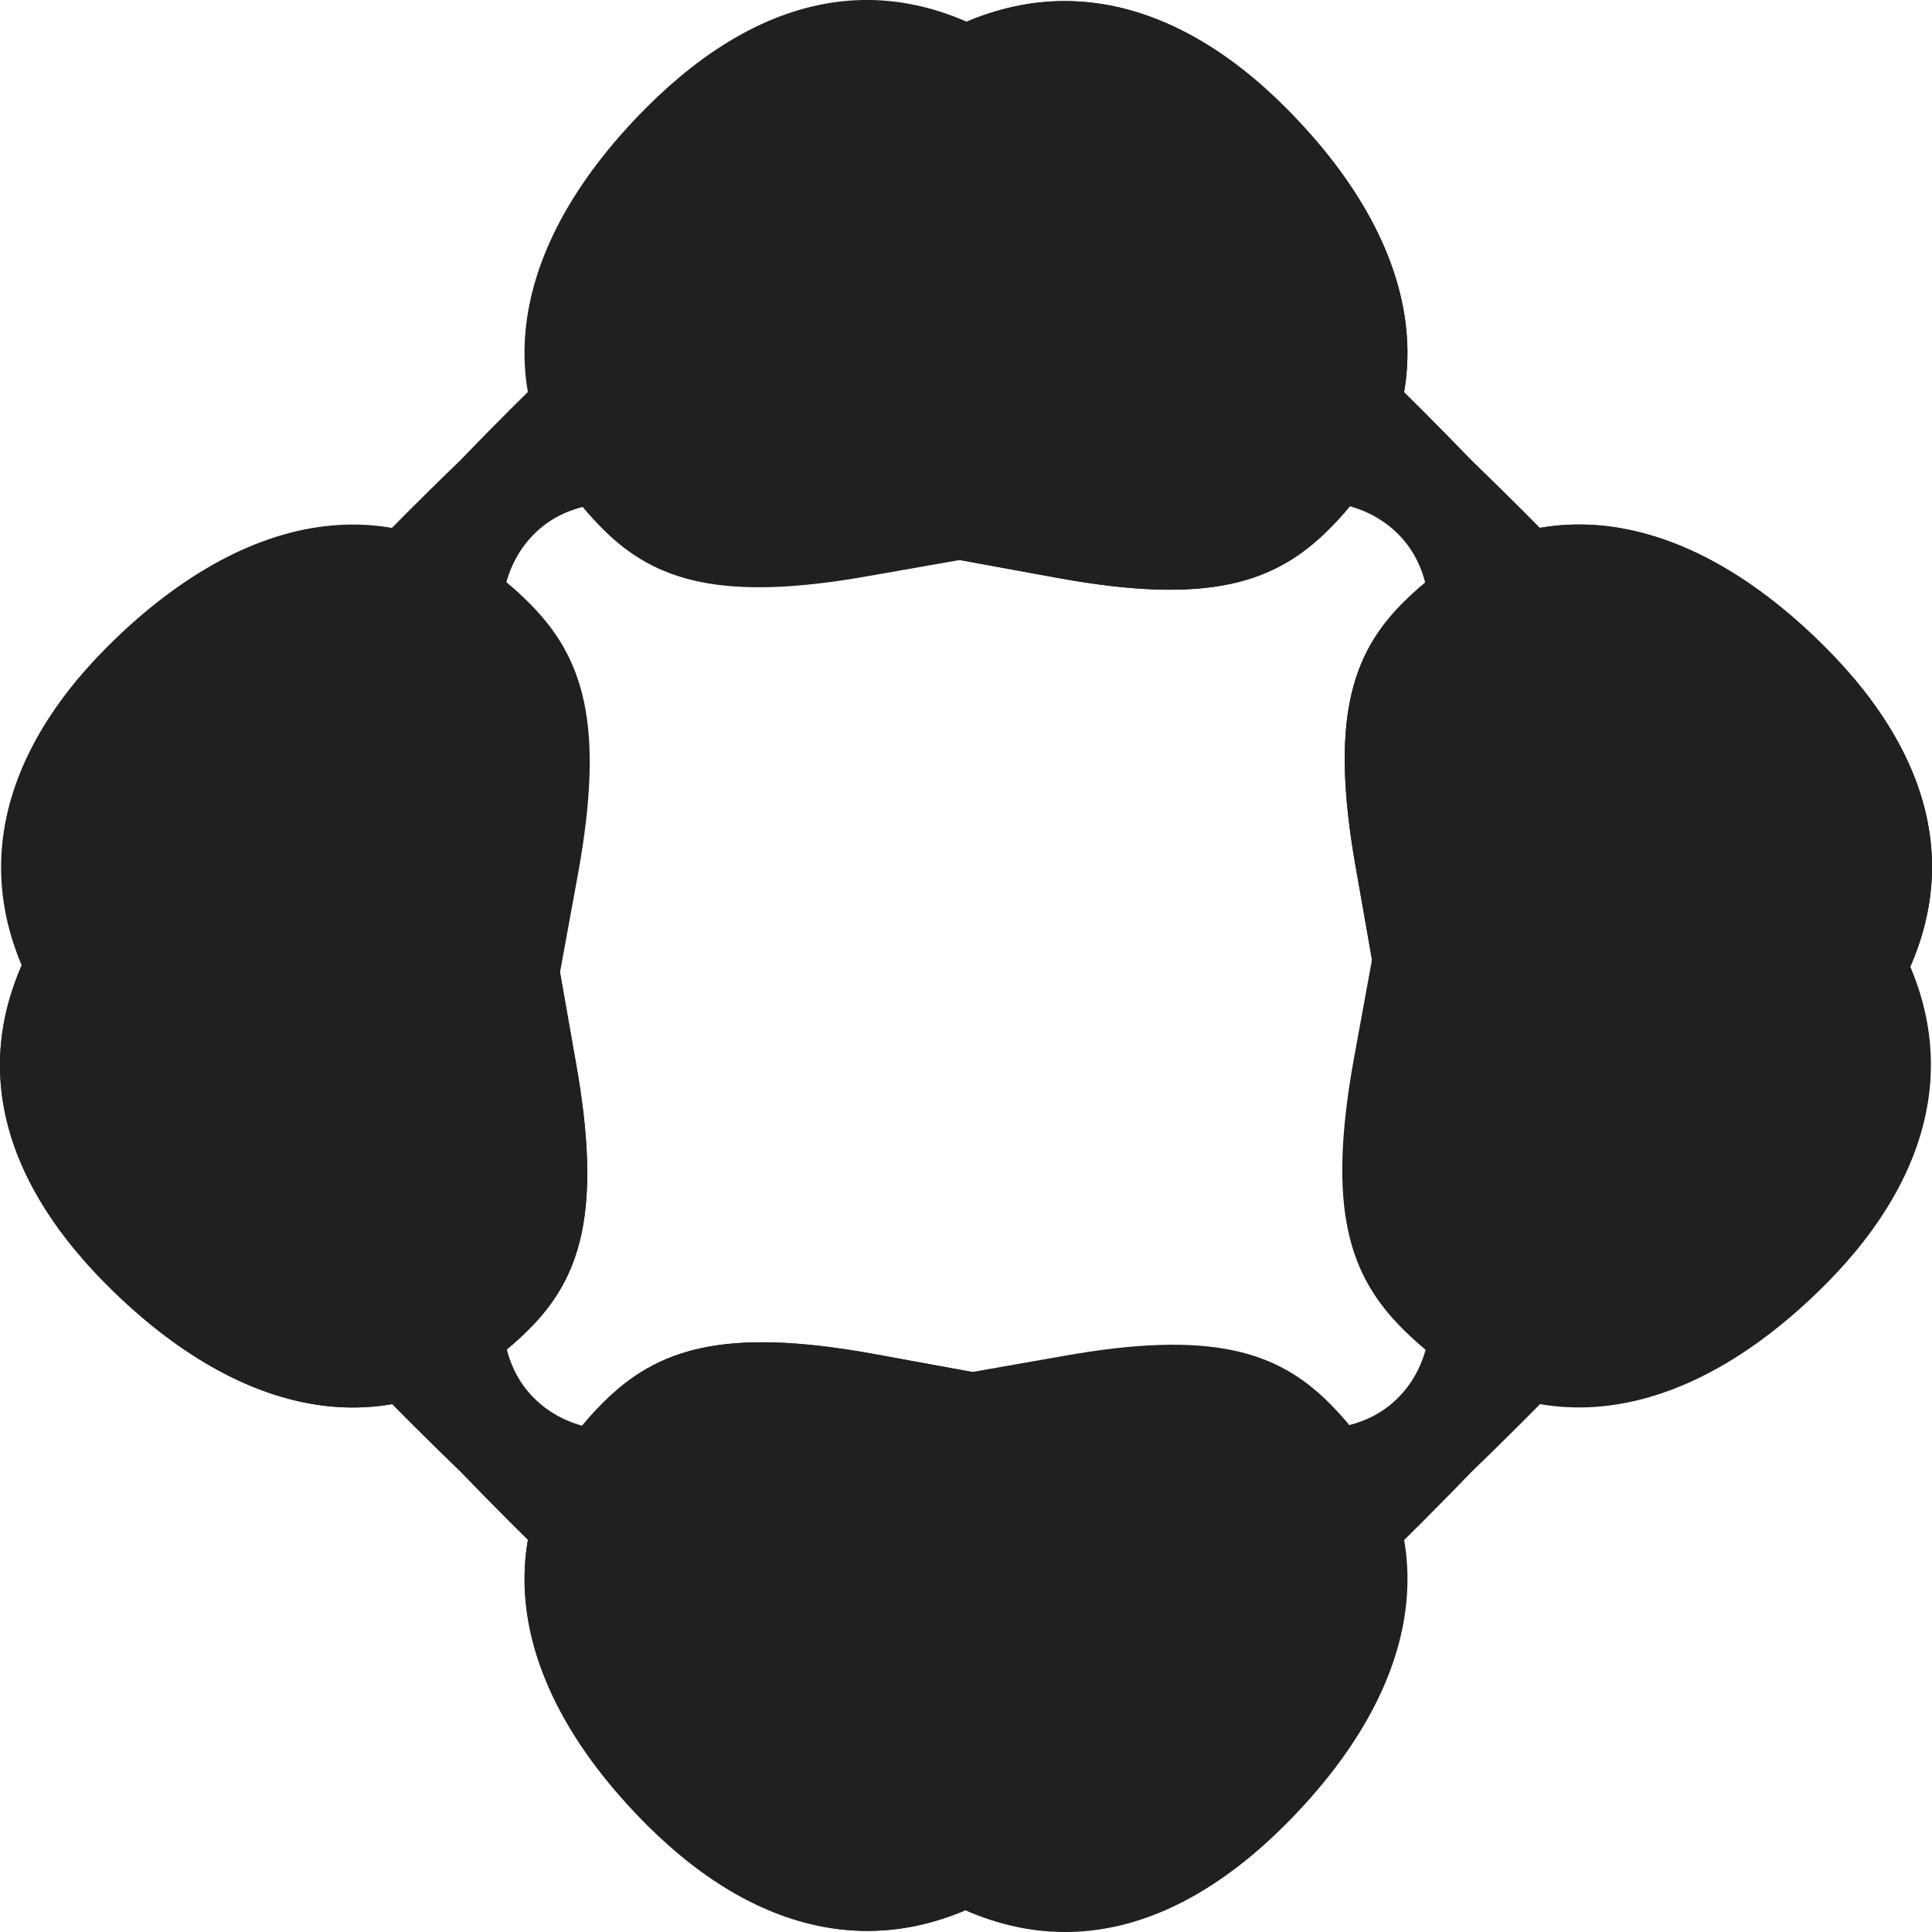 <svg viewBox="0 0 380.75 380.75" xmlns="http://www.w3.org/2000/svg" data-sanitized-data-name="Layer 2" data-name="Layer 2" id="Layer_2">
  <defs>
    <style>
      .cls-1 {
        fill: #221f20;
        stroke-width: 0px;
      }
    </style>
  </defs>
  <g data-sanitized-data-name="Layer 1" data-name="Layer 1" id="Layer_1-2">
    <path d="M281.32,251.33l-14.03-79.8c-5.31-29.5-.96-42.56,9.19-52.72,22.74-22.74,53.69-20.8,83.19,8.7,22.25,22.25,30.96,50.3,5.8,80.29-23.69,28.53-48.85,56.58-75.44,82.21-25.64,26.6-53.69,51.76-82.22,75.45-29.5,24.67-58.04,16.44-80.29-5.8-29.5-29.5-31.44-60.45-8.7-83.19,10.64-10.64,23.7-14.99,53.2-9.67l79.32,14.51c11.12,1.45,18.86-.48,24.18-5.8,5.32-5.32,7.74-13.54,5.8-24.18Z" class="cls-1"></path>
    <path d="M99.43,129.42l14.03,79.8c5.31,29.5.96,42.56-9.19,52.72-22.74,22.74-53.69,20.8-83.19-8.7-22.25-22.25-30.96-50.3-5.8-80.29,23.69-28.53,48.85-56.58,75.44-82.21,25.64-26.6,53.69-51.76,82.22-75.45,29.5-24.67,58.04-16.44,80.29,5.8,29.5,29.5,31.44,60.45,8.7,83.19-10.64,10.64-23.7,14.99-53.2,9.67l-79.32-14.51c-11.12-1.45-18.86.48-24.18,5.8-5.32,5.32-7.74,13.54-5.8,24.18Z" class="cls-1"></path>
    <path d="M251.33,99.43l-79.8,14.03c-29.5,5.31-42.56.96-52.72-9.19-22.74-22.74-20.8-53.69,8.7-83.19,22.25-22.25,50.3-30.96,80.29-5.8,28.53,23.69,56.58,48.85,82.21,75.44,26.6,25.64,51.76,53.69,75.45,82.22,24.67,29.5,16.44,58.04-5.8,80.29-29.5,29.5-60.45,31.44-83.19,8.7-10.64-10.64-14.99-23.7-9.67-53.2l14.51-79.32c1.45-11.12-.48-18.86-5.8-24.18-5.32-5.32-13.54-7.74-24.18-5.8Z" class="cls-1"></path>
    <path d="M129.42,281.32l79.8-14.03c29.5-5.31,42.56-.96,52.72,9.19,22.74,22.74,20.8,53.69-8.7,83.19-22.25,22.25-50.3,30.96-80.29,5.8-28.53-23.69-56.58-48.85-82.21-75.44-26.6-25.64-51.76-53.69-75.45-82.22-24.67-29.5-16.44-58.04,5.8-80.29,29.5-29.5,60.45-31.44,83.19-8.7,10.64,10.64,14.99,23.7,9.67,53.2l-14.51,79.32c-1.45,11.12.48,18.86,5.8,24.18,5.32,5.32,13.54,7.74,24.18,5.8Z" class="cls-1"></path>
    <path d="M281.32,251.33l-14.03-79.8c-5.31-29.5-.96-42.56,9.19-52.72,22.74-22.74,53.69-20.8,83.19,8.7,22.25,22.25,30.96,50.3,5.8,80.29-23.69,28.53-48.85,56.58-75.44,82.21-25.64,26.6-53.69,51.76-82.22,75.45-29.5,24.67-58.04,16.44-80.29-5.8-29.5-29.5-31.44-60.45-8.7-83.19,10.64-10.64,23.7-14.99,53.2-9.67l79.32,14.51c11.12,1.45,18.86-.48,24.18-5.8,5.32-5.32,7.74-13.54,5.8-24.18Z" class="cls-1"></path>
    <path d="M99.43,129.42l14.03,79.8c5.31,29.5.96,42.56-9.19,52.72-22.74,22.74-53.69,20.8-83.19-8.7-22.25-22.25-30.96-50.3-5.8-80.29,23.69-28.53,48.85-56.58,75.44-82.21,25.64-26.6,53.69-51.76,82.22-75.45,29.5-24.67,58.04-16.44,80.29,5.8,29.5,29.5,31.44,60.45,8.7,83.19-10.64,10.64-23.7,14.99-53.2,9.67l-79.32-14.51c-11.12-1.45-18.86.48-24.18,5.8-5.32,5.32-7.74,13.54-5.8,24.18Z" class="cls-1"></path>
  </g>
</svg>